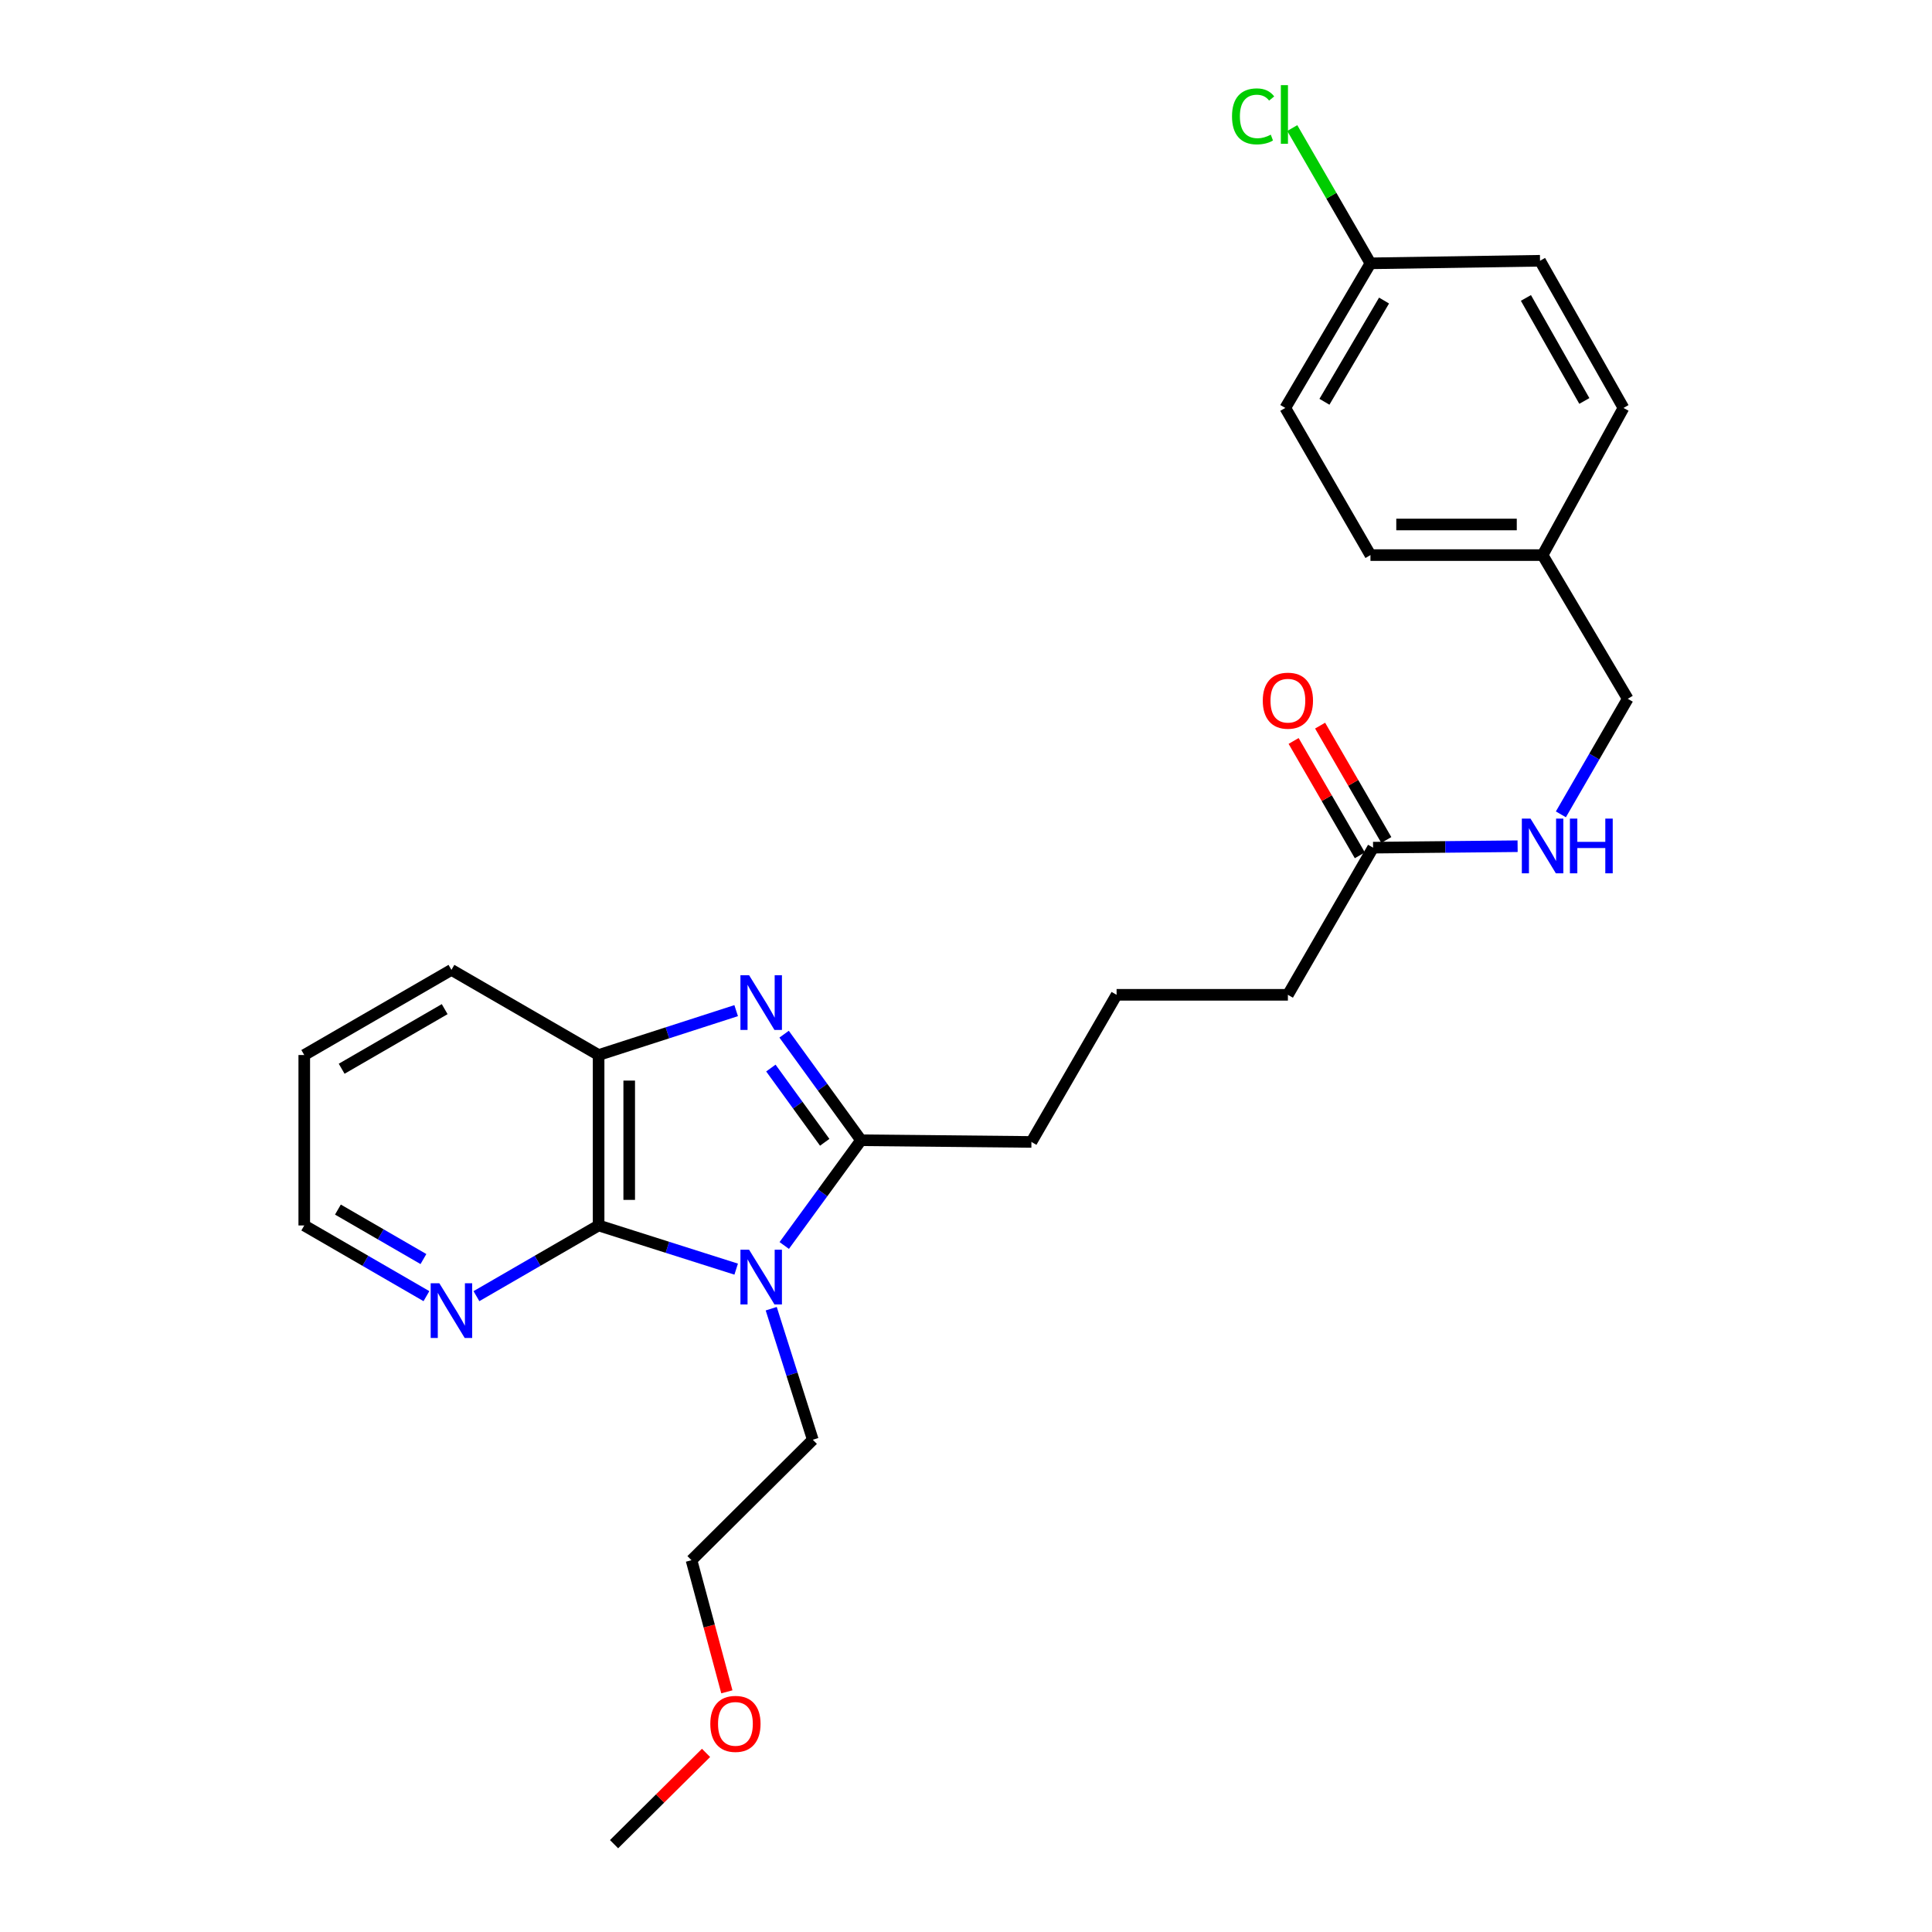 <?xml version='1.0' encoding='iso-8859-1'?>
<svg version='1.1' baseProfile='full'
              xmlns='http://www.w3.org/2000/svg'
                      xmlns:rdkit='http://www.rdkit.org/xml'
                      xmlns:xlink='http://www.w3.org/1999/xlink'
                  xml:space='preserve'
width='1000px' height='1000px' viewBox='0 0 1000 1000'>
<!-- END OF HEADER -->
<rect style='opacity:1.0;fill:#FFFFFF;stroke:none' width='1000' height='1000' x='0' y='0'> </rect>
<path class='bond-1' d='M 405.92,644.661 L 425.793,617.424' style='fill:none;fill-rule:evenodd;stroke:#0000FF;stroke-width:6px;stroke-linecap:butt;stroke-linejoin:miter;stroke-opacity:1' />
<path class='bond-1' d='M 425.793,617.424 L 445.666,590.187' style='fill:none;fill-rule:evenodd;stroke:#000000;stroke-width:6px;stroke-linecap:butt;stroke-linejoin:miter;stroke-opacity:1' />
<path class='bond-2' d='M 381.042,656.902 L 345.44,645.598' style='fill:none;fill-rule:evenodd;stroke:#0000FF;stroke-width:6px;stroke-linecap:butt;stroke-linejoin:miter;stroke-opacity:1' />
<path class='bond-2' d='M 345.44,645.598 L 309.838,634.295' style='fill:none;fill-rule:evenodd;stroke:#000000;stroke-width:6px;stroke-linecap:butt;stroke-linejoin:miter;stroke-opacity:1' />
<path class='bond-8' d='M 399.183,677.382 L 409.945,711.299' style='fill:none;fill-rule:evenodd;stroke:#0000FF;stroke-width:6px;stroke-linecap:butt;stroke-linejoin:miter;stroke-opacity:1' />
<path class='bond-8' d='M 409.945,711.299 L 420.707,745.216' style='fill:none;fill-rule:evenodd;stroke:#000000;stroke-width:6px;stroke-linecap:butt;stroke-linejoin:miter;stroke-opacity:1' />
<path class='bond-0' d='M 405.854,535.289 L 425.76,562.738' style='fill:none;fill-rule:evenodd;stroke:#0000FF;stroke-width:6px;stroke-linecap:butt;stroke-linejoin:miter;stroke-opacity:1' />
<path class='bond-0' d='M 425.76,562.738 L 445.666,590.187' style='fill:none;fill-rule:evenodd;stroke:#000000;stroke-width:6px;stroke-linecap:butt;stroke-linejoin:miter;stroke-opacity:1' />
<path class='bond-0' d='M 399.002,552.824 L 412.936,572.038' style='fill:none;fill-rule:evenodd;stroke:#0000FF;stroke-width:6px;stroke-linecap:butt;stroke-linejoin:miter;stroke-opacity:1' />
<path class='bond-0' d='M 412.936,572.038 L 426.87,591.252' style='fill:none;fill-rule:evenodd;stroke:#000000;stroke-width:6px;stroke-linecap:butt;stroke-linejoin:miter;stroke-opacity:1' />
<path class='bond-26' d='M 381.038,523.107 L 345.438,534.593' style='fill:none;fill-rule:evenodd;stroke:#0000FF;stroke-width:6px;stroke-linecap:butt;stroke-linejoin:miter;stroke-opacity:1' />
<path class='bond-26' d='M 345.438,534.593 L 309.838,546.078' style='fill:none;fill-rule:evenodd;stroke:#000000;stroke-width:6px;stroke-linecap:butt;stroke-linejoin:miter;stroke-opacity:1' />
<path class='bond-9' d='M 445.666,590.187 L 533.864,591.067' style='fill:none;fill-rule:evenodd;stroke:#000000;stroke-width:6px;stroke-linecap:butt;stroke-linejoin:miter;stroke-opacity:1' />
<path class='bond-3' d='M 309.838,634.295 L 309.838,546.078' style='fill:none;fill-rule:evenodd;stroke:#000000;stroke-width:6px;stroke-linecap:butt;stroke-linejoin:miter;stroke-opacity:1' />
<path class='bond-3' d='M 325.679,621.062 L 325.679,559.311' style='fill:none;fill-rule:evenodd;stroke:#000000;stroke-width:6px;stroke-linecap:butt;stroke-linejoin:miter;stroke-opacity:1' />
<path class='bond-4' d='M 309.838,634.295 L 278.22,652.591' style='fill:none;fill-rule:evenodd;stroke:#000000;stroke-width:6px;stroke-linecap:butt;stroke-linejoin:miter;stroke-opacity:1' />
<path class='bond-4' d='M 278.22,652.591 L 246.602,670.888' style='fill:none;fill-rule:evenodd;stroke:#0000FF;stroke-width:6px;stroke-linecap:butt;stroke-linejoin:miter;stroke-opacity:1' />
<path class='bond-18' d='M 309.838,546.078 L 233.661,502.005' style='fill:none;fill-rule:evenodd;stroke:#000000;stroke-width:6px;stroke-linecap:butt;stroke-linejoin:miter;stroke-opacity:1' />
<path class='bond-22' d='M 220.721,670.888 L 189.102,652.591' style='fill:none;fill-rule:evenodd;stroke:#0000FF;stroke-width:6px;stroke-linecap:butt;stroke-linejoin:miter;stroke-opacity:1' />
<path class='bond-22' d='M 189.102,652.591 L 157.484,634.295' style='fill:none;fill-rule:evenodd;stroke:#000000;stroke-width:6px;stroke-linecap:butt;stroke-linejoin:miter;stroke-opacity:1' />
<path class='bond-22' d='M 219.169,651.688 L 197.036,638.881' style='fill:none;fill-rule:evenodd;stroke:#0000FF;stroke-width:6px;stroke-linecap:butt;stroke-linejoin:miter;stroke-opacity:1' />
<path class='bond-22' d='M 197.036,638.881 L 174.904,626.073' style='fill:none;fill-rule:evenodd;stroke:#000000;stroke-width:6px;stroke-linecap:butt;stroke-linejoin:miter;stroke-opacity:1' />
<path class='bond-5' d='M 710.702,438.747 L 666.611,514.916' style='fill:none;fill-rule:evenodd;stroke:#000000;stroke-width:6px;stroke-linecap:butt;stroke-linejoin:miter;stroke-opacity:1' />
<path class='bond-6' d='M 710.702,438.747 L 748.106,438.372' style='fill:none;fill-rule:evenodd;stroke:#000000;stroke-width:6px;stroke-linecap:butt;stroke-linejoin:miter;stroke-opacity:1' />
<path class='bond-6' d='M 748.106,438.372 L 785.509,437.997' style='fill:none;fill-rule:evenodd;stroke:#0000FF;stroke-width:6px;stroke-linecap:butt;stroke-linejoin:miter;stroke-opacity:1' />
<path class='bond-7' d='M 717.557,434.779 L 700.421,405.179' style='fill:none;fill-rule:evenodd;stroke:#000000;stroke-width:6px;stroke-linecap:butt;stroke-linejoin:miter;stroke-opacity:1' />
<path class='bond-7' d='M 700.421,405.179 L 683.285,375.579' style='fill:none;fill-rule:evenodd;stroke:#FF0000;stroke-width:6px;stroke-linecap:butt;stroke-linejoin:miter;stroke-opacity:1' />
<path class='bond-7' d='M 703.847,442.716 L 686.711,413.116' style='fill:none;fill-rule:evenodd;stroke:#000000;stroke-width:6px;stroke-linecap:butt;stroke-linejoin:miter;stroke-opacity:1' />
<path class='bond-7' d='M 686.711,413.116 L 669.575,383.516' style='fill:none;fill-rule:evenodd;stroke:#FF0000;stroke-width:6px;stroke-linecap:butt;stroke-linejoin:miter;stroke-opacity:1' />
<path class='bond-10' d='M 807.908,421.507 L 825.212,391.598' style='fill:none;fill-rule:evenodd;stroke:#0000FF;stroke-width:6px;stroke-linecap:butt;stroke-linejoin:miter;stroke-opacity:1' />
<path class='bond-10' d='M 825.212,391.598 L 842.516,361.69' style='fill:none;fill-rule:evenodd;stroke:#000000;stroke-width:6px;stroke-linecap:butt;stroke-linejoin:miter;stroke-opacity:1' />
<path class='bond-23' d='M 420.707,745.216 L 357.924,807.559' style='fill:none;fill-rule:evenodd;stroke:#000000;stroke-width:6px;stroke-linecap:butt;stroke-linejoin:miter;stroke-opacity:1' />
<path class='bond-19' d='M 533.864,591.067 L 577.946,514.916' style='fill:none;fill-rule:evenodd;stroke:#000000;stroke-width:6px;stroke-linecap:butt;stroke-linejoin:miter;stroke-opacity:1' />
<path class='bond-12' d='M 842.516,361.69 L 798.443,287.317' style='fill:none;fill-rule:evenodd;stroke:#000000;stroke-width:6px;stroke-linecap:butt;stroke-linejoin:miter;stroke-opacity:1' />
<path class='bond-11' d='M 709.347,136.3 L 665.265,211.148' style='fill:none;fill-rule:evenodd;stroke:#000000;stroke-width:6px;stroke-linecap:butt;stroke-linejoin:miter;stroke-opacity:1' />
<path class='bond-11' d='M 716.384,155.566 L 685.527,207.96' style='fill:none;fill-rule:evenodd;stroke:#000000;stroke-width:6px;stroke-linecap:butt;stroke-linejoin:miter;stroke-opacity:1' />
<path class='bond-13' d='M 709.347,136.3 L 689.109,101.292' style='fill:none;fill-rule:evenodd;stroke:#000000;stroke-width:6px;stroke-linecap:butt;stroke-linejoin:miter;stroke-opacity:1' />
<path class='bond-13' d='M 689.109,101.292 L 668.872,66.283' style='fill:none;fill-rule:evenodd;stroke:#00CC00;stroke-width:6px;stroke-linecap:butt;stroke-linejoin:miter;stroke-opacity:1' />
<path class='bond-28' d='M 709.347,136.3 L 797.114,134.971' style='fill:none;fill-rule:evenodd;stroke:#000000;stroke-width:6px;stroke-linecap:butt;stroke-linejoin:miter;stroke-opacity:1' />
<path class='bond-16' d='M 798.443,287.317 L 840.307,211.148' style='fill:none;fill-rule:evenodd;stroke:#000000;stroke-width:6px;stroke-linecap:butt;stroke-linejoin:miter;stroke-opacity:1' />
<path class='bond-17' d='M 798.443,287.317 L 709.347,287.317' style='fill:none;fill-rule:evenodd;stroke:#000000;stroke-width:6px;stroke-linecap:butt;stroke-linejoin:miter;stroke-opacity:1' />
<path class='bond-17' d='M 785.079,271.476 L 722.711,271.476' style='fill:none;fill-rule:evenodd;stroke:#000000;stroke-width:6px;stroke-linecap:butt;stroke-linejoin:miter;stroke-opacity:1' />
<path class='bond-14' d='M 797.114,134.971 L 840.307,211.148' style='fill:none;fill-rule:evenodd;stroke:#000000;stroke-width:6px;stroke-linecap:butt;stroke-linejoin:miter;stroke-opacity:1' />
<path class='bond-14' d='M 789.813,154.211 L 820.048,207.535' style='fill:none;fill-rule:evenodd;stroke:#000000;stroke-width:6px;stroke-linecap:butt;stroke-linejoin:miter;stroke-opacity:1' />
<path class='bond-15' d='M 665.265,211.148 L 709.347,287.317' style='fill:none;fill-rule:evenodd;stroke:#000000;stroke-width:6px;stroke-linecap:butt;stroke-linejoin:miter;stroke-opacity:1' />
<path class='bond-27' d='M 233.661,502.005 L 157.484,546.078' style='fill:none;fill-rule:evenodd;stroke:#000000;stroke-width:6px;stroke-linecap:butt;stroke-linejoin:miter;stroke-opacity:1' />
<path class='bond-27' d='M 230.167,522.328 L 176.843,553.179' style='fill:none;fill-rule:evenodd;stroke:#000000;stroke-width:6px;stroke-linecap:butt;stroke-linejoin:miter;stroke-opacity:1' />
<path class='bond-20' d='M 577.946,514.916 L 666.611,514.916' style='fill:none;fill-rule:evenodd;stroke:#000000;stroke-width:6px;stroke-linecap:butt;stroke-linejoin:miter;stroke-opacity:1' />
<path class='bond-21' d='M 376.222,875.683 L 367.073,841.621' style='fill:none;fill-rule:evenodd;stroke:#FF0000;stroke-width:6px;stroke-linecap:butt;stroke-linejoin:miter;stroke-opacity:1' />
<path class='bond-21' d='M 367.073,841.621 L 357.924,807.559' style='fill:none;fill-rule:evenodd;stroke:#000000;stroke-width:6px;stroke-linecap:butt;stroke-linejoin:miter;stroke-opacity:1' />
<path class='bond-24' d='M 365.443,907.294 L 341.641,930.92' style='fill:none;fill-rule:evenodd;stroke:#FF0000;stroke-width:6px;stroke-linecap:butt;stroke-linejoin:miter;stroke-opacity:1' />
<path class='bond-24' d='M 341.641,930.92 L 317.838,954.545' style='fill:none;fill-rule:evenodd;stroke:#000000;stroke-width:6px;stroke-linecap:butt;stroke-linejoin:miter;stroke-opacity:1' />
<path class='bond-25' d='M 157.484,634.295 L 157.484,546.078' style='fill:none;fill-rule:evenodd;stroke:#000000;stroke-width:6px;stroke-linecap:butt;stroke-linejoin:miter;stroke-opacity:1' />
<path  class='atom-0' d='M 387.729 646.853
L 397.009 661.853
Q 397.929 663.333, 399.409 666.013
Q 400.889 668.693, 400.969 668.853
L 400.969 646.853
L 404.729 646.853
L 404.729 675.173
L 400.849 675.173
L 390.889 658.773
Q 389.729 656.853, 388.489 654.653
Q 387.289 652.453, 386.929 651.773
L 386.929 675.173
L 383.249 675.173
L 383.249 646.853
L 387.729 646.853
' fill='#0000FF'/>
<path  class='atom-1' d='M 387.729 504.769
L 397.009 519.769
Q 397.929 521.249, 399.409 523.929
Q 400.889 526.609, 400.969 526.769
L 400.969 504.769
L 404.729 504.769
L 404.729 533.089
L 400.849 533.089
L 390.889 516.689
Q 389.729 514.769, 388.489 512.569
Q 387.289 510.369, 386.929 509.689
L 386.929 533.089
L 383.249 533.089
L 383.249 504.769
L 387.729 504.769
' fill='#0000FF'/>
<path  class='atom-5' d='M 227.401 664.216
L 236.681 679.216
Q 237.601 680.696, 239.081 683.376
Q 240.561 686.056, 240.641 686.216
L 240.641 664.216
L 244.401 664.216
L 244.401 692.536
L 240.521 692.536
L 230.561 676.136
Q 229.401 674.216, 228.161 672.016
Q 226.961 669.816, 226.601 669.136
L 226.601 692.536
L 222.921 692.536
L 222.921 664.216
L 227.401 664.216
' fill='#0000FF'/>
<path  class='atom-7' d='M 792.183 423.707
L 801.463 438.707
Q 802.383 440.187, 803.863 442.867
Q 805.343 445.547, 805.423 445.707
L 805.423 423.707
L 809.183 423.707
L 809.183 452.027
L 805.303 452.027
L 795.343 435.627
Q 794.183 433.707, 792.943 431.507
Q 791.743 429.307, 791.383 428.627
L 791.383 452.027
L 787.703 452.027
L 787.703 423.707
L 792.183 423.707
' fill='#0000FF'/>
<path  class='atom-7' d='M 812.583 423.707
L 816.423 423.707
L 816.423 435.747
L 830.903 435.747
L 830.903 423.707
L 834.743 423.707
L 834.743 452.027
L 830.903 452.027
L 830.903 438.947
L 816.423 438.947
L 816.423 452.027
L 812.583 452.027
L 812.583 423.707
' fill='#0000FF'/>
<path  class='atom-8' d='M 653.611 362.668
Q 653.611 355.868, 656.971 352.068
Q 660.331 348.268, 666.611 348.268
Q 672.891 348.268, 676.251 352.068
Q 679.611 355.868, 679.611 362.668
Q 679.611 369.548, 676.211 373.468
Q 672.811 377.348, 666.611 377.348
Q 660.371 377.348, 656.971 373.468
Q 653.611 369.588, 653.611 362.668
M 666.611 374.148
Q 670.931 374.148, 673.251 371.268
Q 675.611 368.348, 675.611 362.668
Q 675.611 357.108, 673.251 354.308
Q 670.931 351.468, 666.611 351.468
Q 662.291 351.468, 659.931 354.268
Q 657.611 357.068, 657.611 362.668
Q 657.611 368.388, 659.931 371.268
Q 662.291 374.148, 666.611 374.148
' fill='#FF0000'/>
<path  class='atom-14' d='M 637.687 60.231
Q 637.687 53.191, 640.967 49.511
Q 644.287 45.791, 650.567 45.791
Q 656.407 45.791, 659.527 49.911
L 656.887 52.071
Q 654.607 49.071, 650.567 49.071
Q 646.287 49.071, 644.007 51.951
Q 641.767 54.791, 641.767 60.231
Q 641.767 65.831, 644.087 68.711
Q 646.447 71.591, 651.007 71.591
Q 654.127 71.591, 657.767 69.711
L 658.887 72.711
Q 657.407 73.671, 655.167 74.231
Q 652.927 74.791, 650.447 74.791
Q 644.287 74.791, 640.967 71.031
Q 637.687 67.271, 637.687 60.231
' fill='#00CC00'/>
<path  class='atom-14' d='M 662.967 44.071
L 666.647 44.071
L 666.647 74.431
L 662.967 74.431
L 662.967 44.071
' fill='#00CC00'/>
<path  class='atom-22' d='M 367.656 892.274
Q 367.656 885.474, 371.016 881.674
Q 374.376 877.874, 380.656 877.874
Q 386.936 877.874, 390.296 881.674
Q 393.656 885.474, 393.656 892.274
Q 393.656 899.154, 390.256 903.074
Q 386.856 906.954, 380.656 906.954
Q 374.416 906.954, 371.016 903.074
Q 367.656 899.194, 367.656 892.274
M 380.656 903.754
Q 384.976 903.754, 387.296 900.874
Q 389.656 897.954, 389.656 892.274
Q 389.656 886.714, 387.296 883.914
Q 384.976 881.074, 380.656 881.074
Q 376.336 881.074, 373.976 883.874
Q 371.656 886.674, 371.656 892.274
Q 371.656 897.994, 373.976 900.874
Q 376.336 903.754, 380.656 903.754
' fill='#FF0000'/>
</svg>
